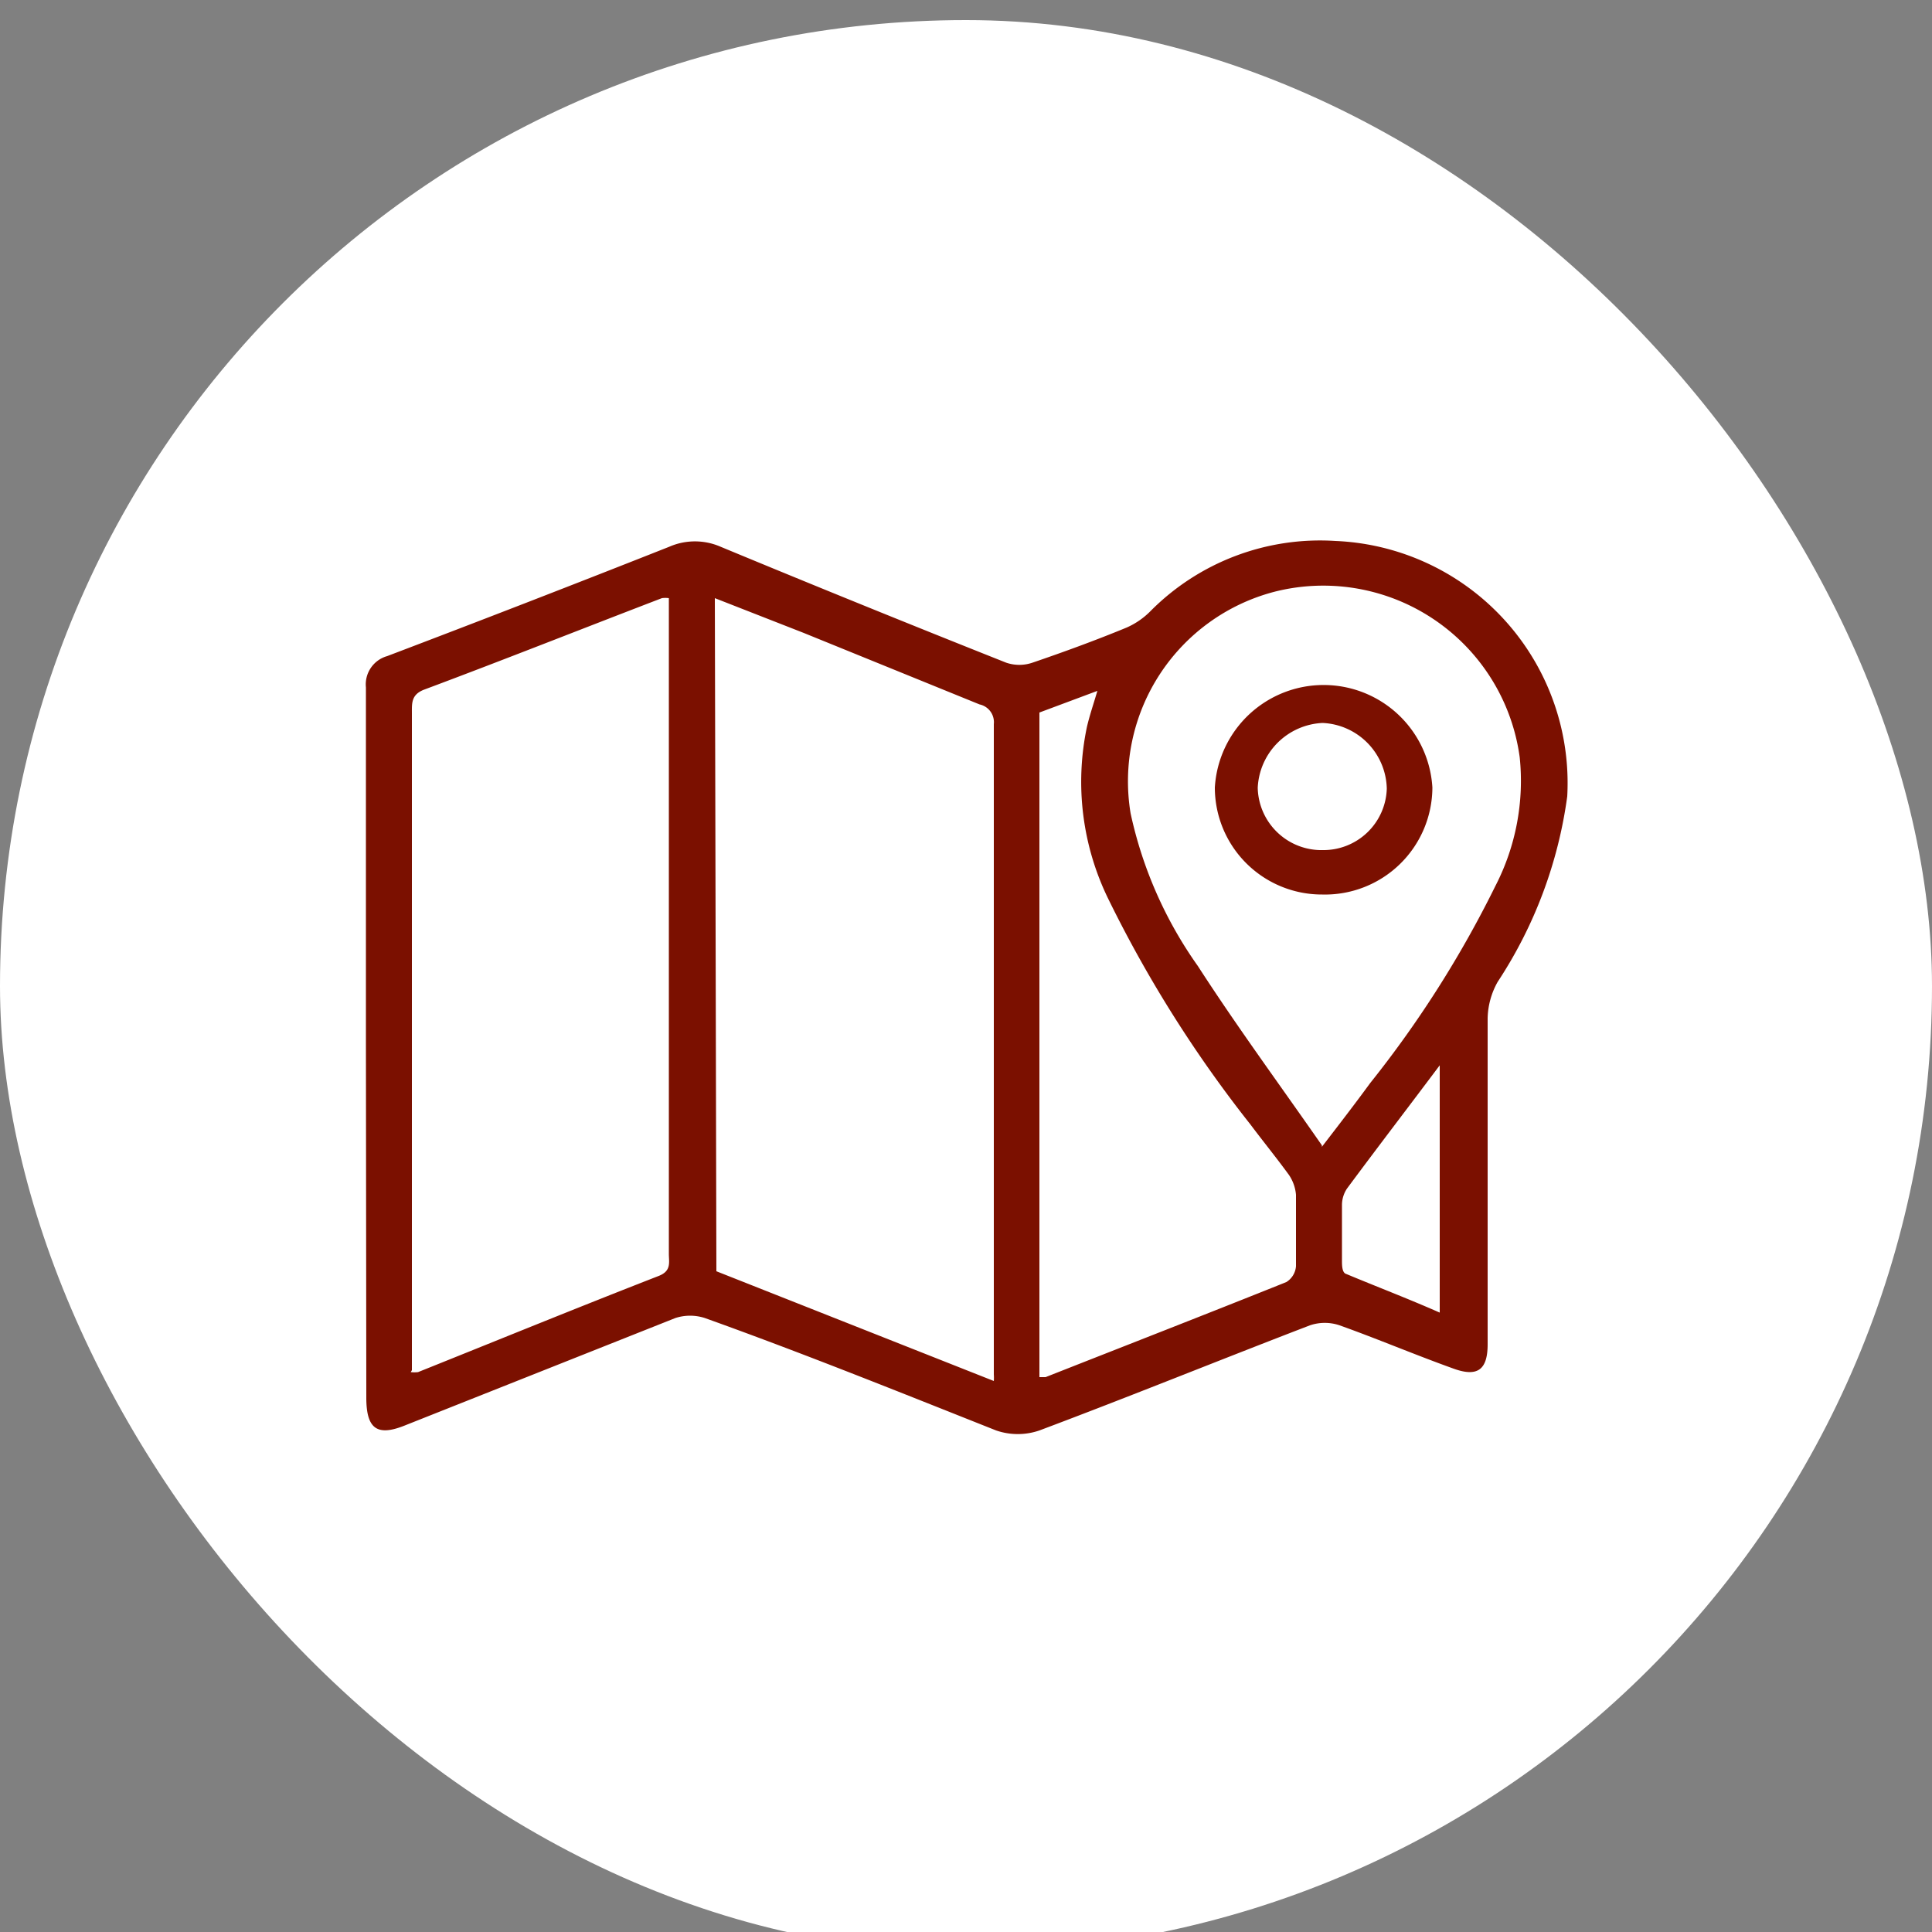 <svg xmlns="http://www.w3.org/2000/svg" id="Capa_1" data-name="Capa 1" viewBox="0 0 50 50"><rect x="0" y="0" width="50" height="50" fill="#808080" stroke="none"/><defs><style>.cls-1{fill:#fff;}.cls-2{fill:#7b1000;}</style></defs><rect class="cls-1" y="0.52" width="50" height="50" rx="25"></rect><path class="cls-2" d="M9.47,27q0-4.61,0-9.21a.76.76,0,0,1,.55-.81q3.66-1.39,7.3-2.83a1.66,1.66,0,0,1,1.33,0q3.69,1.53,7.39,3a1.05,1.05,0,0,0,.68,0c.82-.28,1.64-.58,2.44-.91a2,2,0,0,0,.62-.43A6.18,6.18,0,0,1,34.56,14a6.27,6.27,0,0,1,6,6.61,11.54,11.54,0,0,1-1.8,4.8,2,2,0,0,0-.26.94c0,2.82,0,5.63,0,8.44,0,.67-.27.86-.91.62-1-.36-1.94-.76-2.92-1.11a1.19,1.19,0,0,0-.77,0c-2.32.89-4.63,1.83-7,2.72a1.72,1.72,0,0,1-1.12,0c-2.52-1-5-2-7.54-2.91a1.24,1.24,0,0,0-.76,0l-7,2.78c-.72.29-1,.09-1-.72Zm9.07,5.9,7.18,2.84a1.19,1.19,0,0,0,0-.17q0-8.41,0-16.83a.47.47,0,0,0-.37-.51l-4.55-1.85-2.3-.9Zm-7.91,2.61a.78.78,0,0,0,.19,0c2.07-.83,4.15-1.68,6.23-2.49.33-.13.26-.35.26-.57V15.87c0-.13,0-.26,0-.39a.66.66,0,0,0-.18,0c-2.06.79-4.1,1.6-6.16,2.37-.33.13-.31.35-.31.61v17Zm23.58-5.83c.47-.61.87-1.13,1.25-1.65a28,28,0,0,0,3.24-5.1,5.93,5.93,0,0,0,.63-3.33A5.13,5.13,0,0,0,33,15.31a5.07,5.07,0,0,0-3.74,5.74A10.73,10.73,0,0,0,31,25C32,26.55,33.11,28.06,34.21,29.64ZM26.9,18.44v17.2l.16,0c2.08-.82,4.16-1.63,6.23-2.46a.53.53,0,0,0,.25-.41c0-.62,0-1.23,0-1.85a1.08,1.08,0,0,0-.18-.51c-.32-.44-.67-.87-1-1.31A32.33,32.33,0,0,1,28.7,23.3a6.9,6.9,0,0,1-.57-4.49c.07-.3.17-.59.27-.93Zm10.36,9.13c-.84,1.12-1.63,2.15-2.4,3.19a.77.77,0,0,0-.13.42q0,.72,0,1.44c0,.12,0,.32.11.35.79.33,1.58.63,2.42,1Z"></path><path class="cls-2" d="M34.22,23.15a2.77,2.77,0,0,1-2.78-2.77,2.82,2.82,0,0,1,5.63,0A2.78,2.78,0,0,1,34.22,23.15Zm0-1.15a1.64,1.64,0,0,0,1.67-1.59,1.74,1.74,0,0,0-1.66-1.7,1.76,1.76,0,0,0-1.68,1.68A1.65,1.65,0,0,0,34.25,22Z"></path></svg>